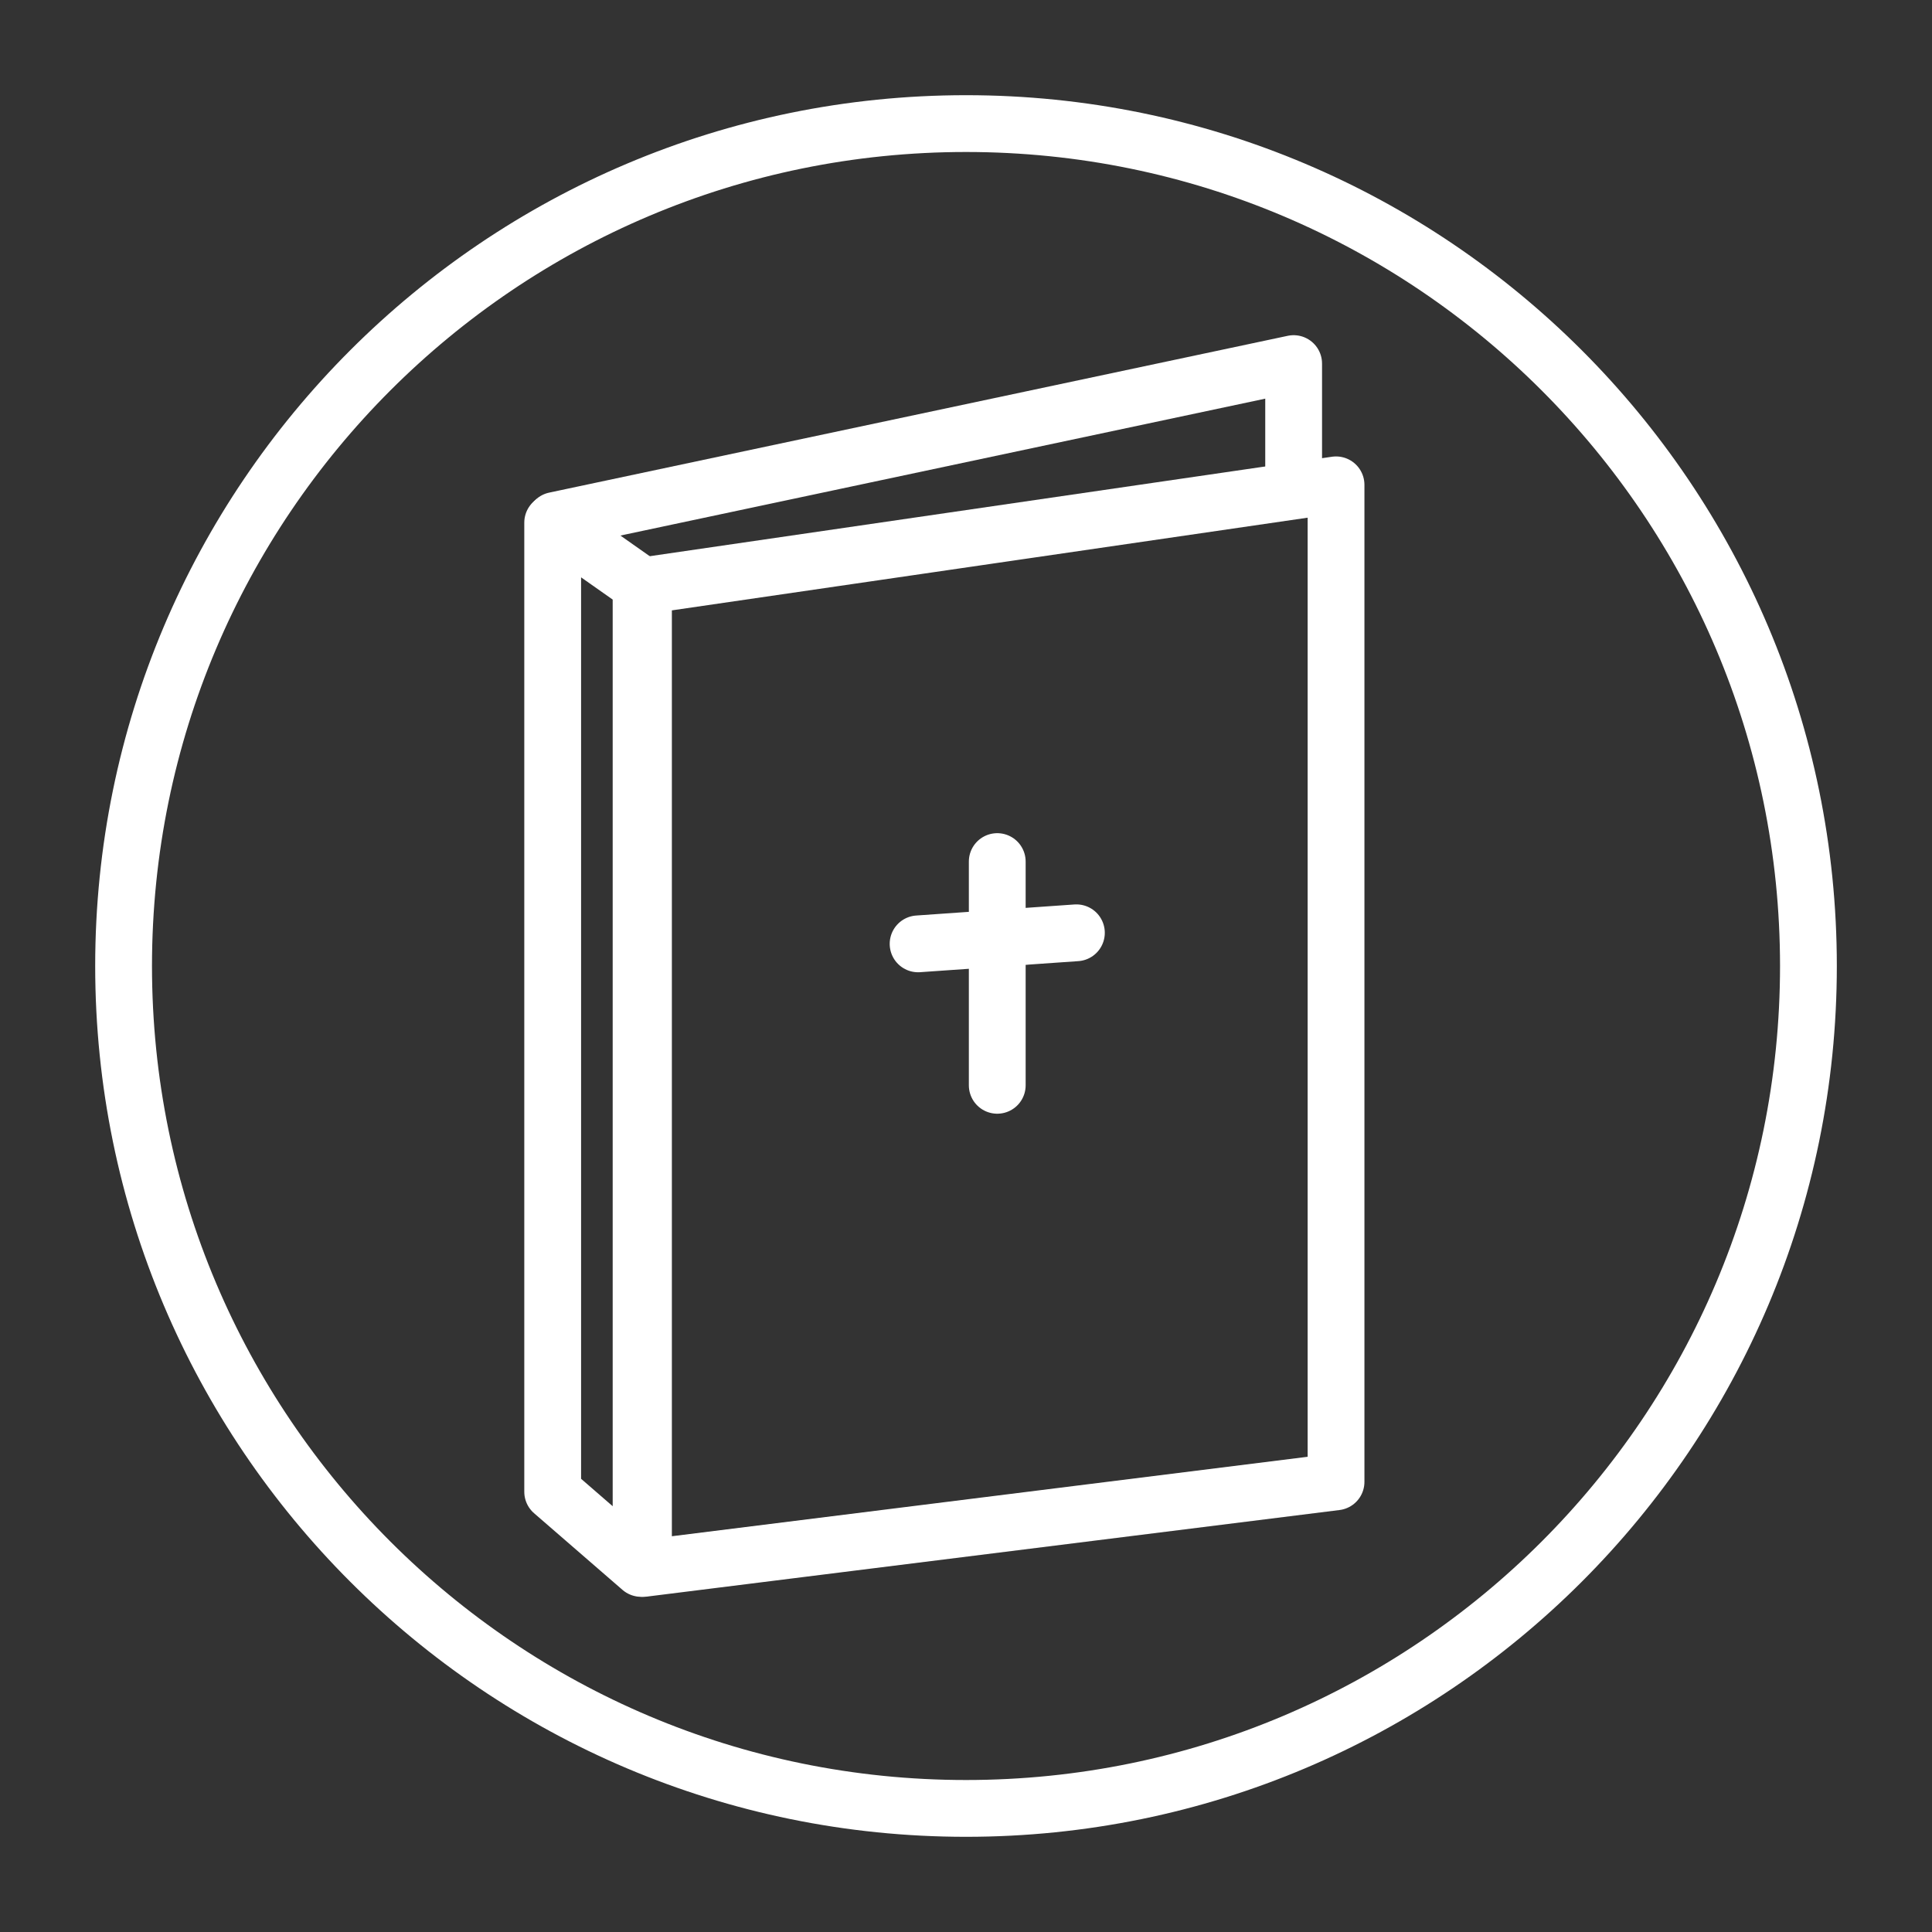 <?xml version="1.0" encoding="UTF-8"?><svg xmlns="http://www.w3.org/2000/svg" viewBox="0 0 85.039 85.039"><rect x="0" y="0" width="85.039" height="85.039" fill="#333333" stroke="none"/><defs><style>.k{stroke-linecap:round;stroke-linejoin:round;}.k,.l{fill:none;stroke:#fff;stroke-width:2.5px;}</style></defs><g id="a"><g><path class="l" d="M42.52,79.599c20.479,0,37.08-16.601,37.08-37.08S62.999,5.44,42.52,5.44,5.44,22.041,5.44,42.519s16.601,37.08,37.08,37.08Z"/><polygon class="k" points="28.323 69.035 58.807 65.225 58.807 21.341 28.323 25.785 28.323 69.035"/><line class="k" x1="43.895" y1="47.771" x2="43.895" y2="37.923"/><line class="k" x1="40.411" y1="41.545" x2="47.379" y2="41.058"/><polyline class="k" points="56.941 21.14 56.941 16.004 24.431 22.906"/><polygon class="k" points="24.327 23.004 24.327 65.662 28.218 69.035 28.218 25.742 24.327 23.004"/></g></g><g id="b"/><g id="c"/><g id="d"/><g id="e"/><g id="f"/><g id="g"/><g id="h"/><g id="i"/><g id="j"/></svg>
